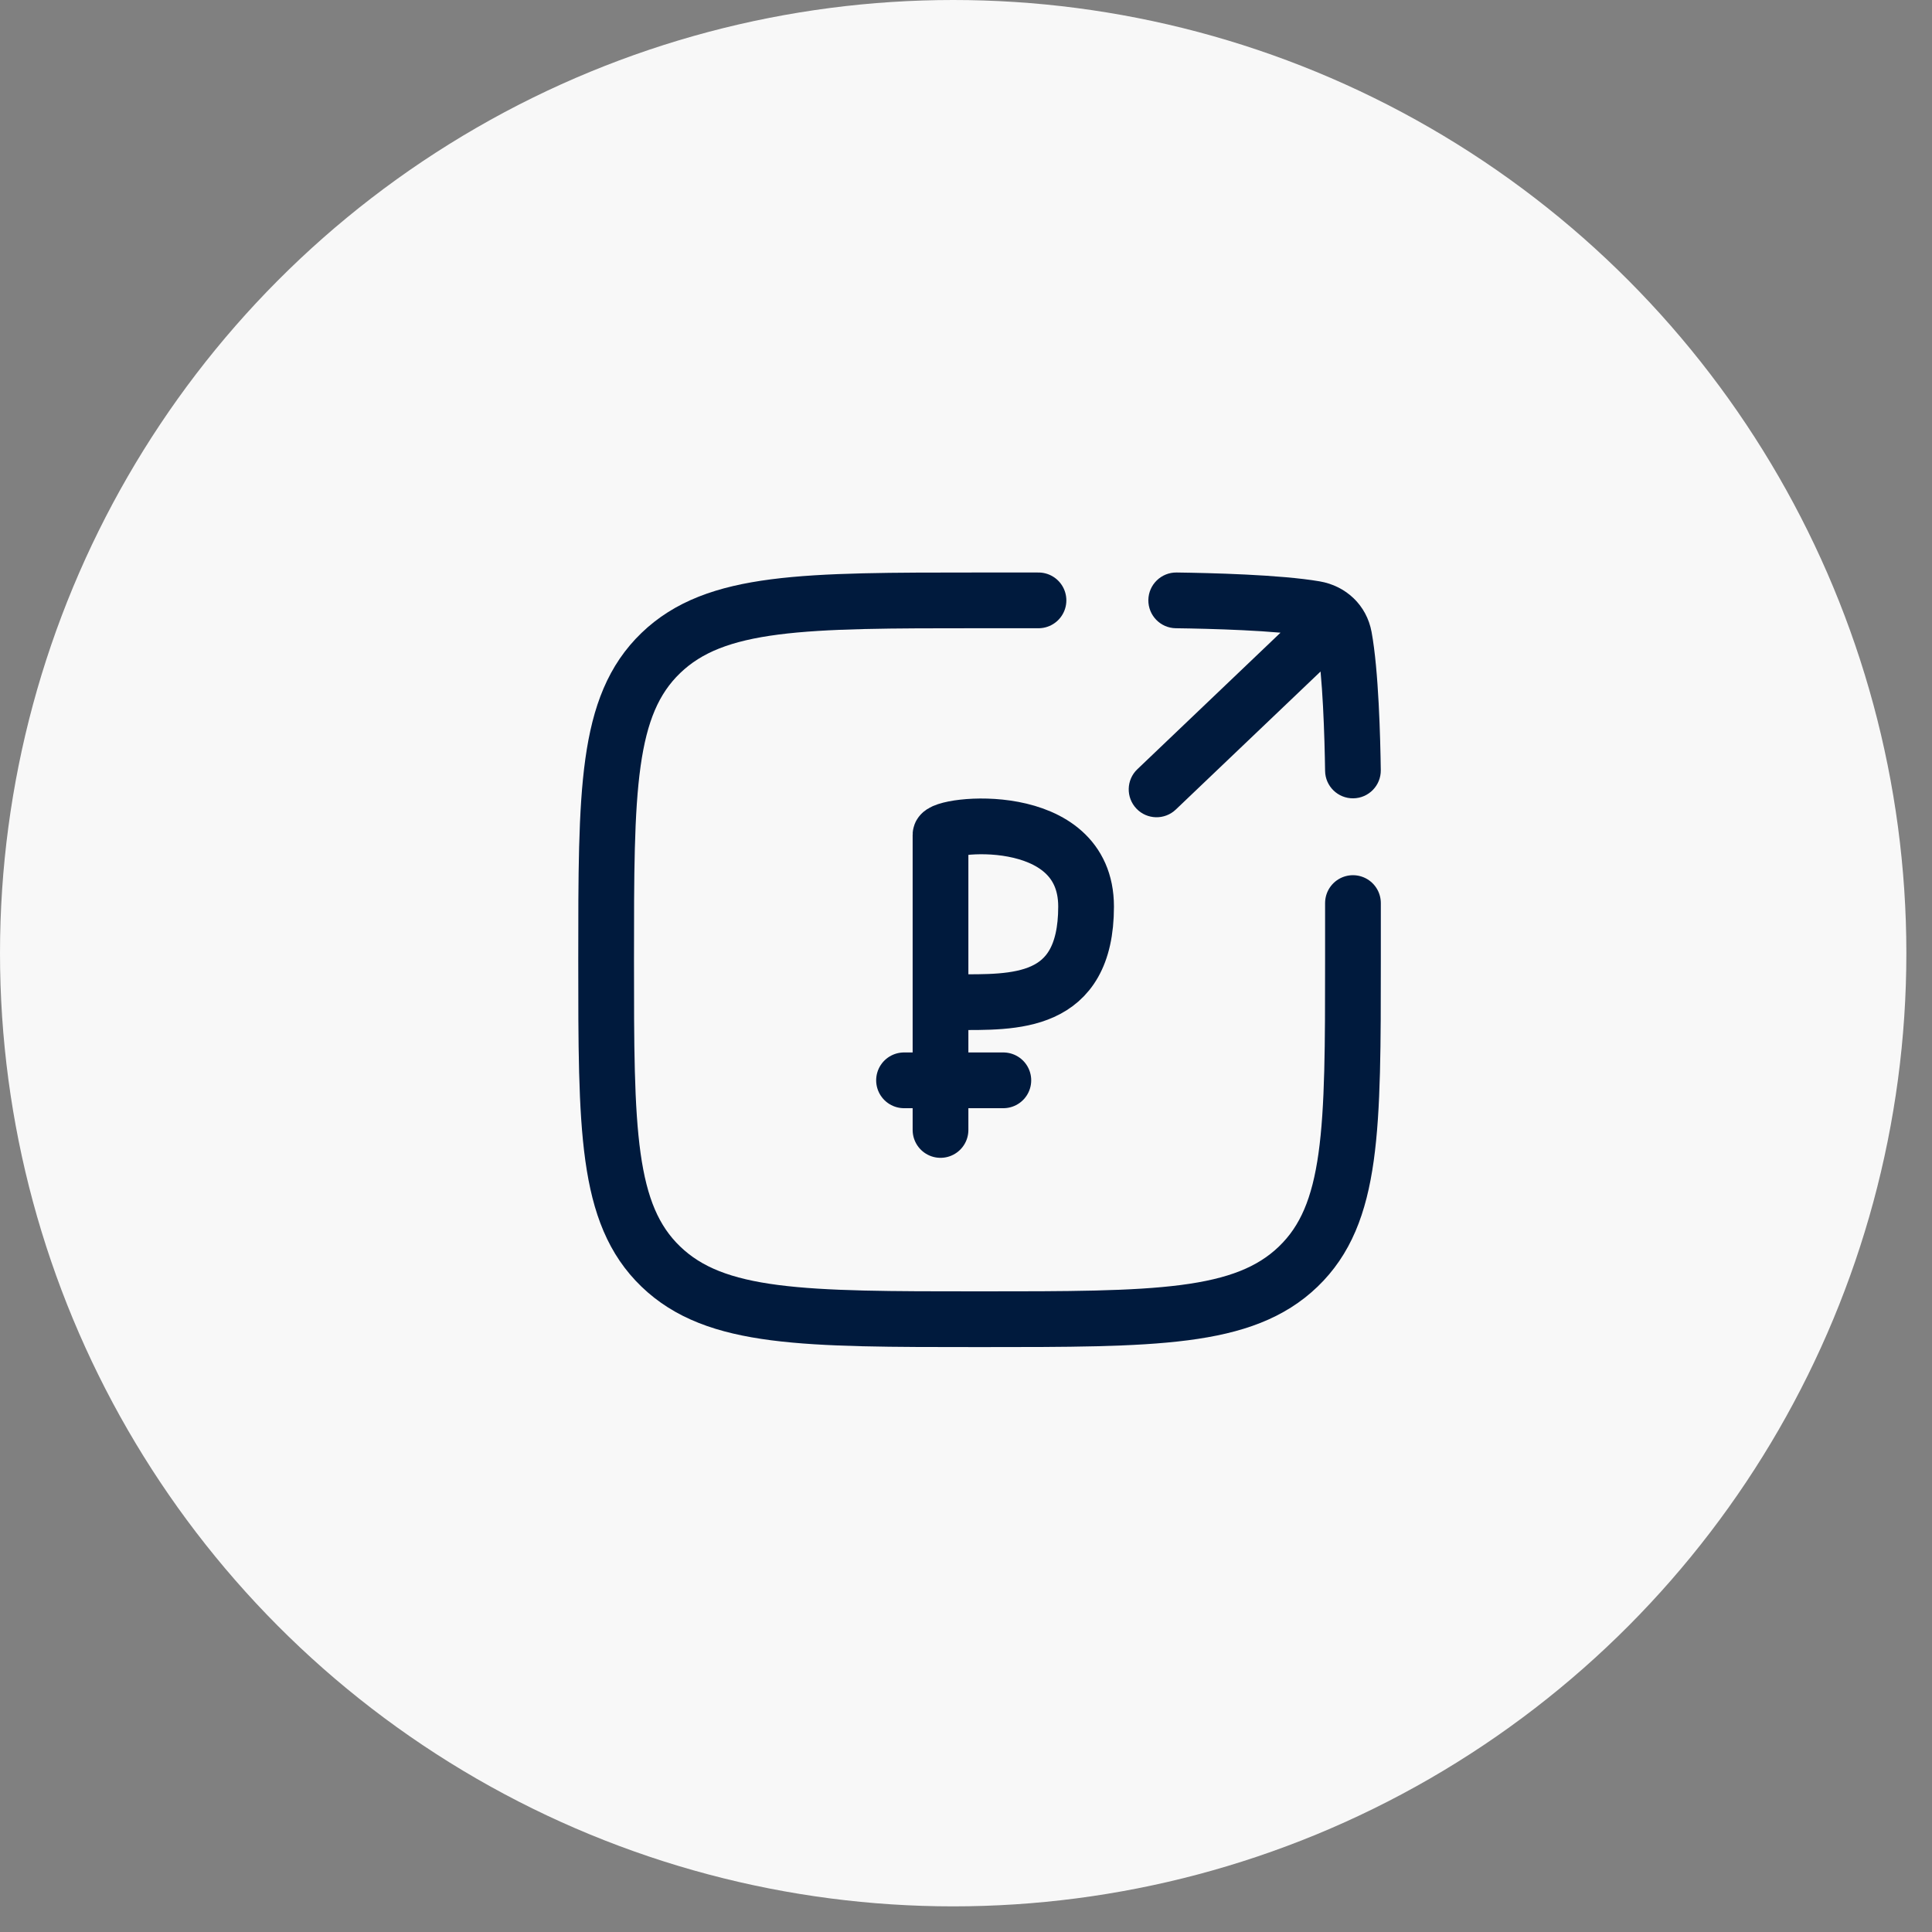 <?xml version="1.0" encoding="UTF-8"?> <svg xmlns="http://www.w3.org/2000/svg" width="52" height="52" viewBox="0 0 52 52" fill="none"><rect x="0" y="0" width="52" height="52" fill="#808080" stroke="none"/><circle cx="25.655" cy="25.655" r="25.655" fill="#F8F8F8"></circle><path d="M24.332 29.077H27.005" stroke="#001A3D" stroke-width="1.5" stroke-linecap="round"></path><path d="M25.314 30.413C25.314 30.413 25.314 22.762 25.314 22.467C25.314 22.172 29.232 21.727 29.232 24.4C29.232 27.073 27.285 26.973 25.727 26.973" stroke="#001A3D" stroke-width="1.5" stroke-linecap="round"></path><path d="M27.951 16.159C27.951 16.159 27.088 16.159 26.364 16.159C21.627 16.159 19.258 16.159 17.786 17.576C16.314 18.993 16.314 21.273 16.314 25.833C16.314 30.393 16.314 32.673 17.786 34.09C19.258 35.507 21.627 35.507 26.364 35.507C31.102 35.507 33.471 35.507 34.943 34.09C36.415 32.673 36.415 30.393 36.415 25.833C36.415 25.137 36.415 24.306 36.415 24.306" stroke="#001A3D" stroke-width="1.5" stroke-linecap="round"></path><path d="M36.452 17.207C36.752 16.921 36.763 16.446 36.477 16.146C36.191 15.847 35.717 15.835 35.417 16.121L35.935 16.664L36.452 17.207ZM30.612 20.704C30.312 20.989 30.301 21.464 30.587 21.764C30.872 22.064 31.347 22.075 31.647 21.789L31.129 21.246L30.612 20.704ZM35.391 16.386L35.265 17.125L35.265 17.125L35.391 16.386ZM36.179 17.144L36.916 17.009L36.916 17.009L36.179 17.144ZM31.668 15.409C31.254 15.404 30.914 15.735 30.908 16.149C30.903 16.564 31.234 16.904 31.648 16.909L31.658 16.159L31.668 15.409ZM35.665 20.748C35.67 21.162 36.011 21.493 36.425 21.487C36.839 21.481 37.17 21.141 37.164 20.727L36.414 20.737L35.665 20.748ZM35.935 16.664L35.417 16.121L30.612 20.704L31.129 21.246L31.647 21.789L36.452 17.207L35.935 16.664ZM35.391 16.386L35.265 17.125C35.384 17.146 35.428 17.206 35.441 17.28L36.179 17.144L36.916 17.009C36.783 16.286 36.227 15.768 35.517 15.647L35.391 16.386ZM35.391 16.386L35.517 15.647C34.45 15.465 32.555 15.421 31.668 15.409L31.658 16.159L31.648 16.909C32.565 16.921 34.336 16.967 35.265 17.125L35.391 16.386ZM36.414 20.737L37.164 20.727C37.152 19.875 37.107 18.043 36.916 17.009L36.179 17.144L35.441 17.28C35.604 18.167 35.652 19.864 35.665 20.748L36.414 20.737Z" fill="#001A3D"></path></svg> 